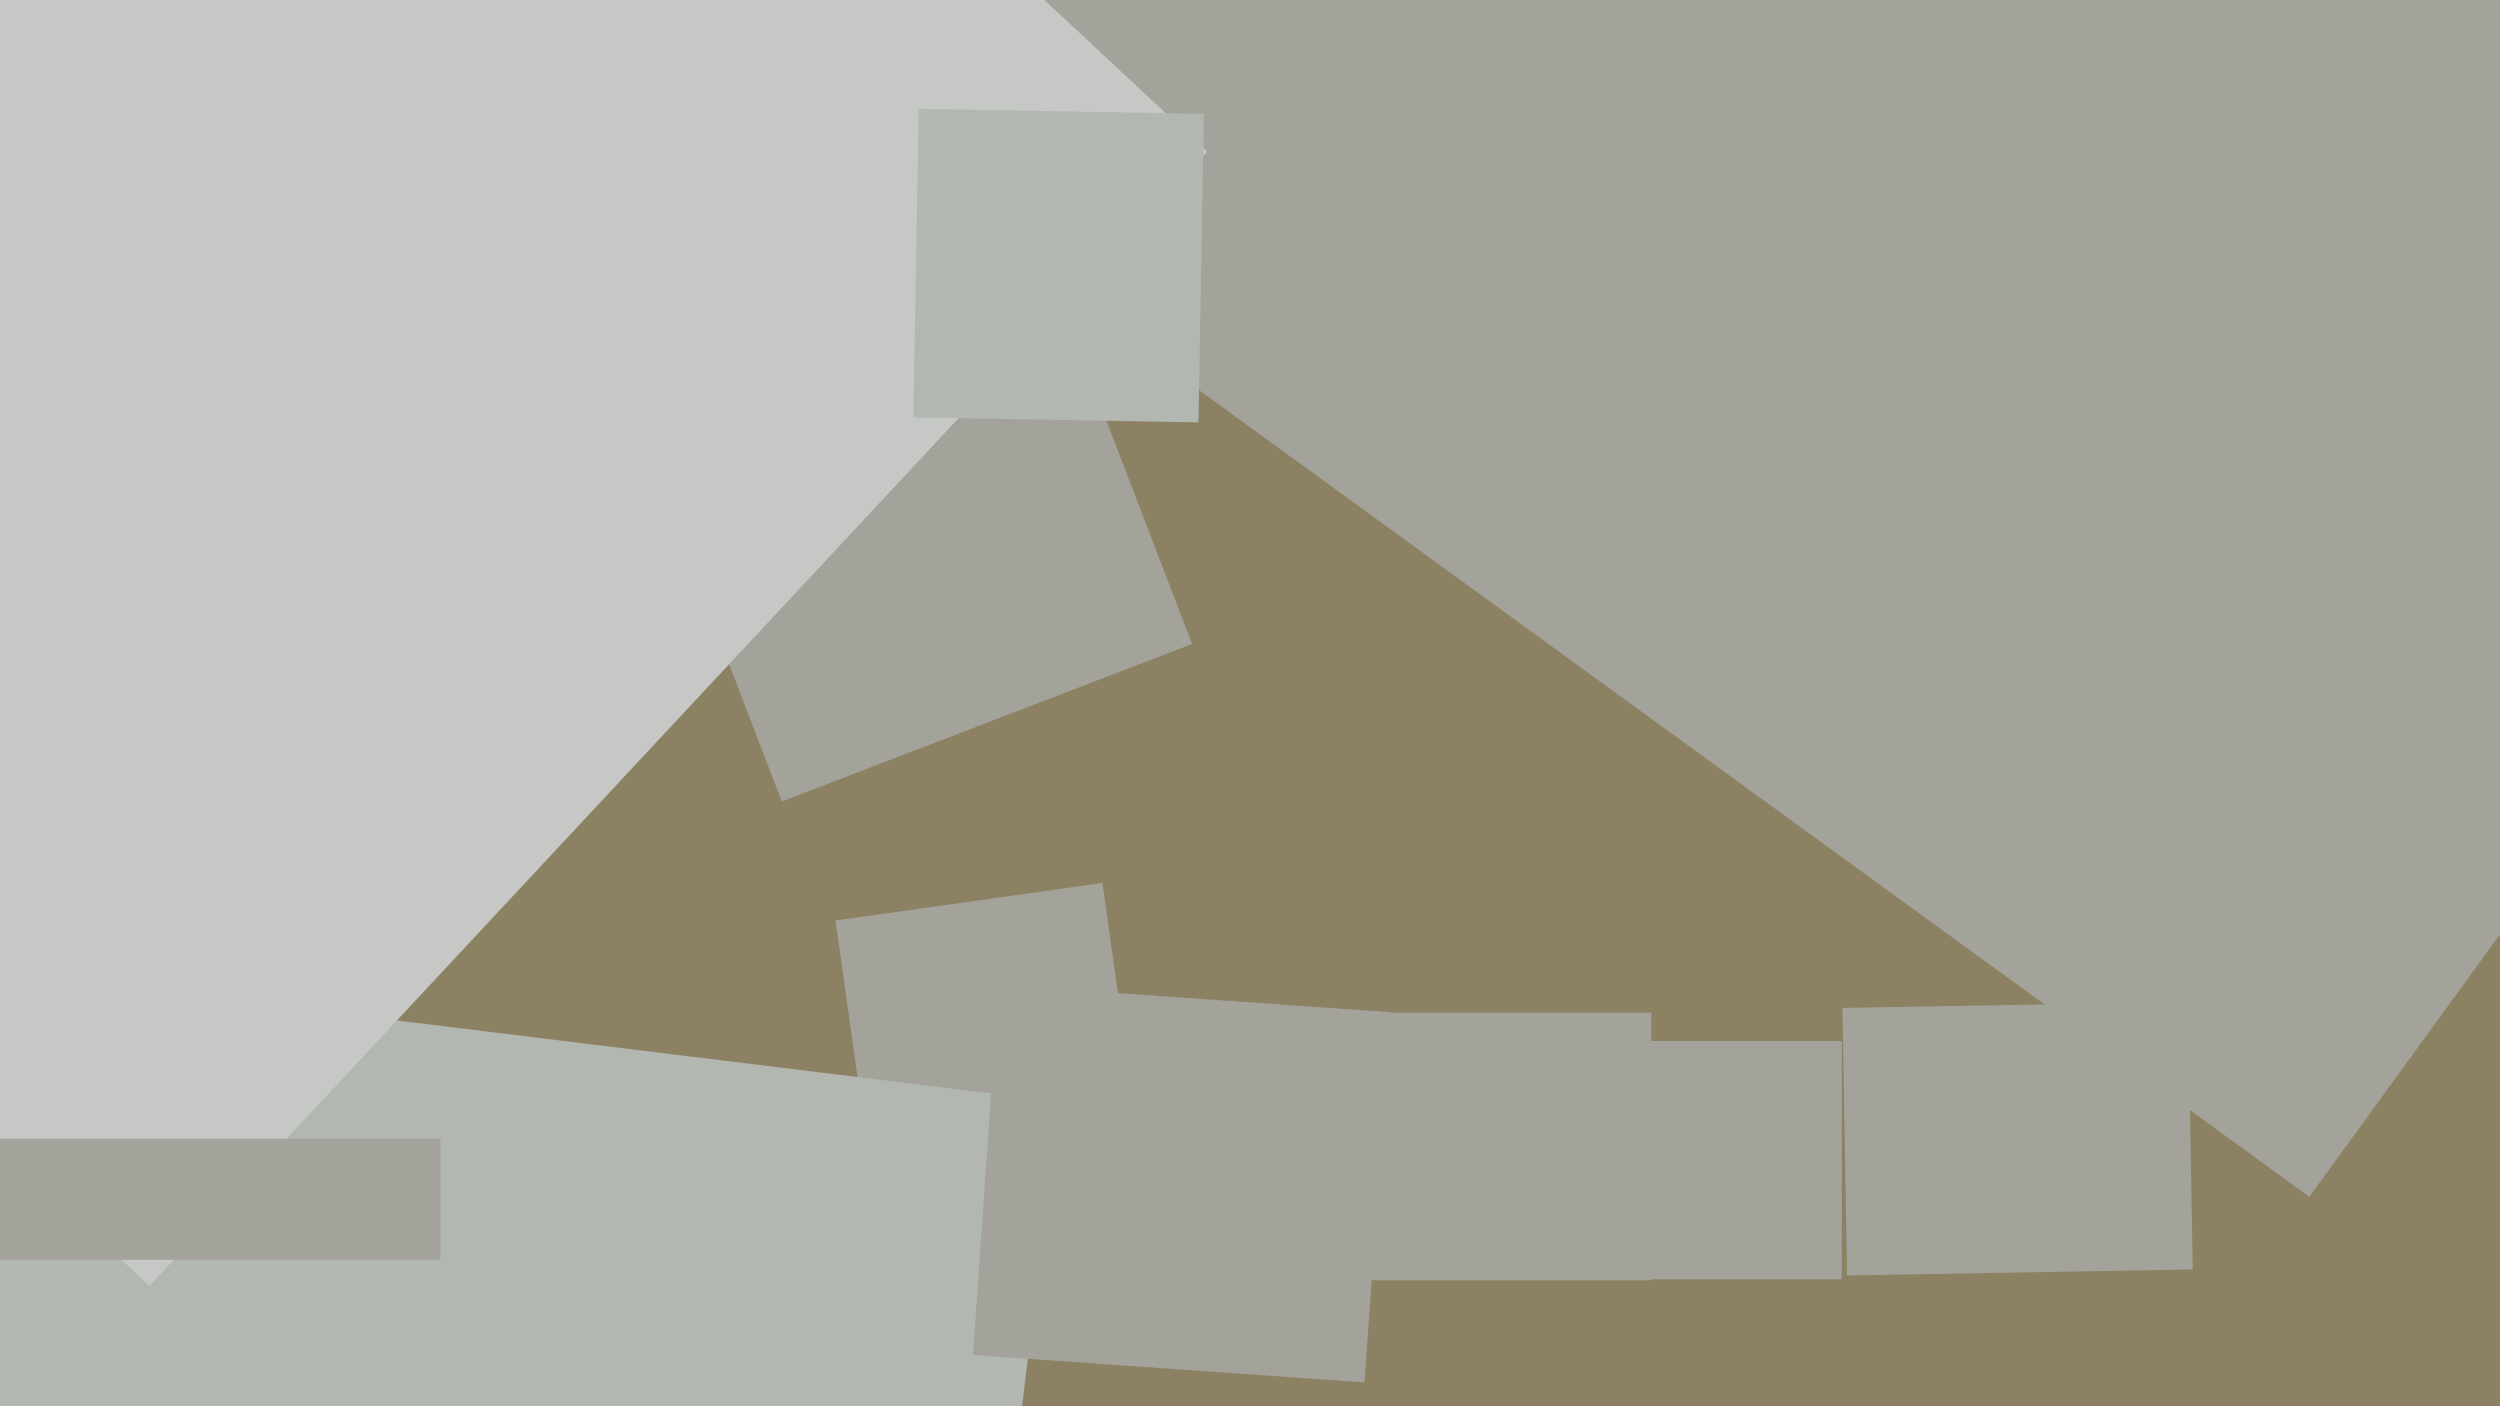 <svg xmlns="http://www.w3.org/2000/svg" width="640px" height="360px">
  <rect width="640" height="360" fill="rgb(140,130,99)"/>
  <polygon points="200.144,205.172 159.828,100.144 264.856,59.828 305.172,164.856" fill="rgb(164,163,155)"/>
  <polygon points="471.659,258.027 560.146,256.483 561.341,324.973 472.854,326.517" fill="rgb(164,163,155)"/>
  <polygon points="223.776,305.956 213.895,235.647 282.224,226.044 292.105,296.353" fill="rgb(164,163,155)"/>
  <polygon points="591.185,306.375 219.846,36.582 490.815,-336.375 862.154,-66.582" fill="rgb(164,163,155)"/>
  <polygon points="234.038,584.796 -66.208,547.931 -29.038,245.204 271.208,282.069" fill="rgb(178,183,177)"/>
  <polygon points="471.5,327.5 418.5,327.5 418.5,266.5 471.5,266.5" fill="rgb(164,163,155)"/>
  <polygon points="349.314,353.89 249.059,346.879 255.686,252.11 355.941,259.121" fill="rgb(164,163,155)"/>
  <polygon points="38.245,329.182 -216.998,91.165 53.755,-199.182 308.998,38.835" fill="rgb(198,200,197)"/>
  <polygon points="422.75,327.75 348.25,327.75 348.25,259.25 422.75,259.25" fill="rgb(164,163,155)"/>
  <polygon points="112.75,322.5 -3.75,322.5 -3.75,291.5 112.75,291.5" fill="rgb(164,163,155)"/>
  <polygon points="233.816,106.857 235.195,27.869 308.184,29.143 306.805,108.131" fill="rgb(178,183,177)"/>
</svg>